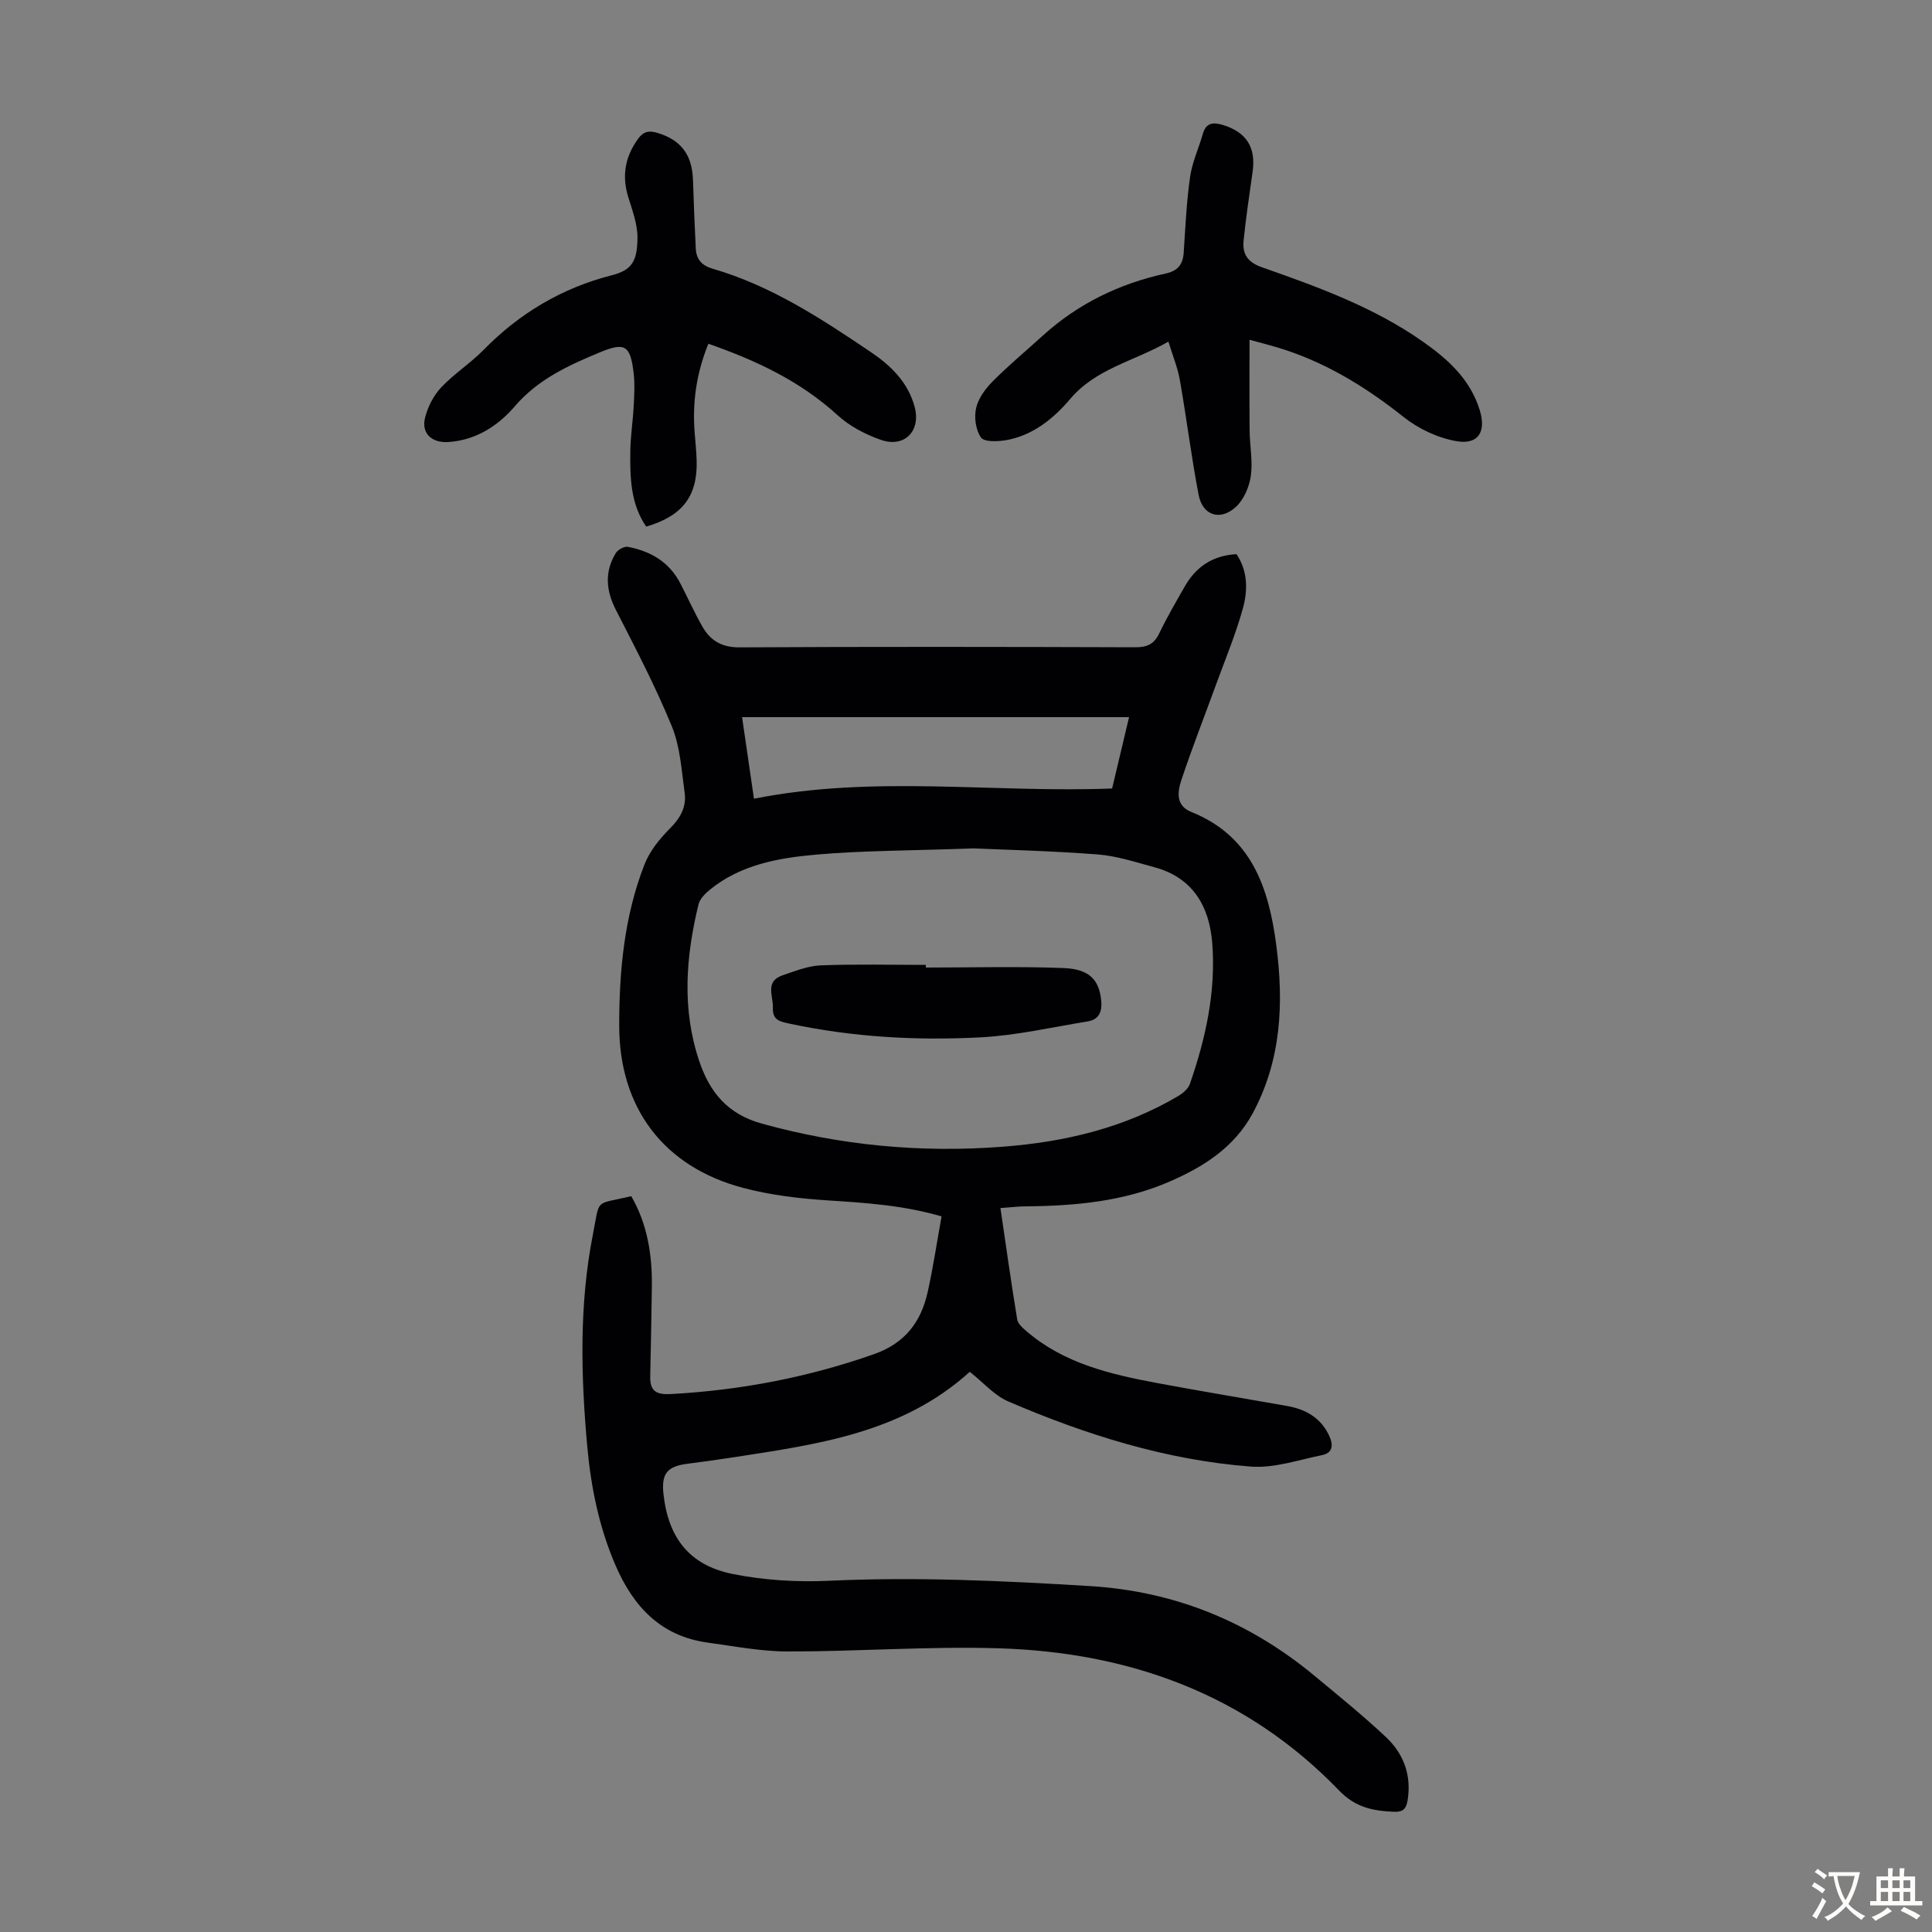 <svg enable-background="new 0 0 400 400" viewBox="0 0 400 400" xmlns="http://www.w3.org/2000/svg"><rect x="0" y="0" width="400" height="400" fill="#808080" stroke="none"/><g fill="#010103"><path d="m200.78 284.02c-14.11 12.78-31.76 15.04-49.25 17.75-3.09.48-6.2.89-9.3 1.3-4.11.54-5.31 2.05-4.87 6.2.98 9.09 5.34 14.8 14.35 16.61 6.5 1.3 13.33 1.71 19.96 1.4 18.03-.84 35.99 0 53.97 1.1 17.6 1.07 33.02 7.38 46.52 18.58 4.99 4.14 10.04 8.23 14.77 12.67 3.68 3.45 5.34 7.9 4.5 13.1-.28 1.75-.94 2.46-2.83 2.38-4.3-.19-7.94-.86-11.33-4.38-19.2-19.93-43.4-28.65-70.54-29.47-14.51-.44-29.06.67-43.59.66-5.54 0-11.1-1.08-16.63-1.84-9.66-1.32-15.36-7.41-19.06-15.96-3.42-7.9-5.1-16.2-5.87-24.7-1.32-14.64-1.68-29.31 1.17-43.82 1.52-7.71.2-6.08 7.94-7.95 3.37 5.82 4.37 12.22 4.27 18.88-.09 6.15-.2 12.29-.34 18.44-.07 3.09 1.28 3.82 4.35 3.65 14.38-.79 28.32-3.46 41.94-8.24 6.49-2.28 9.79-6.7 11.17-12.94 1.13-5.1 1.9-10.28 2.86-15.6-7.98-2.31-15.73-2.81-23.53-3.31-5.87-.38-11.83-1.08-17.51-2.58-16.49-4.35-25.71-16.56-25.7-33.67 0-11.34 1.06-22.62 5.23-33.29 1.08-2.77 3.14-5.33 5.27-7.46 2.17-2.16 3.45-4.47 3.05-7.38-.64-4.62-.91-9.5-2.64-13.73-3.37-8.25-7.52-16.18-11.59-24.13-2.07-4.04-2.38-7.89-.04-11.76.43-.72 1.77-1.46 2.53-1.31 4.7.89 8.57 3.15 10.85 7.57 1.54 2.98 2.91 6.04 4.57 8.95 1.65 2.89 4.01 4.31 7.67 4.29 27.31-.15 54.63-.11 81.94-.02 2.44.01 3.89-.63 4.97-2.88 1.59-3.32 3.46-6.52 5.29-9.72 2.32-4.07 5.78-6.41 10.7-6.68 2.37 3.51 2.36 7.51 1.32 11.25-1.48 5.35-3.64 10.52-5.55 15.75-2.4 6.6-4.98 13.14-7.19 19.81-.79 2.38-1.19 5.26 2.05 6.56 12.45 4.98 16.04 15.64 17.6 27.52 1.6 12.08 1.06 23.94-4.91 34.95-3.82 7.03-10.22 11.07-17.32 14.13-9.43 4.06-19.42 4.97-29.54 5.06-1.65.01-3.3.21-5.33.35 1.16 7.87 2.22 15.48 3.47 23.06.15.93 1.19 1.82 2 2.51 7.71 6.59 17.19 8.83 26.79 10.63 9.01 1.69 18.05 3.18 27.08 4.78 3.82.68 6.93 2.39 8.69 6.09.92 1.95.85 3.63-1.49 4.1-4.88.99-9.89 2.73-14.71 2.36-17.54-1.34-34.18-6.6-50.27-13.51-2.87-1.26-5.12-3.92-7.91-6.11zm.8-108.37c-13.64.49-23.17.45-32.62 1.29-7.77.69-15.59 2.06-21.97 7.25-.98.8-2.09 1.9-2.37 3.05-2.63 10.8-3.48 21.65.14 32.42 2.16 6.44 5.83 11 13 12.98 16.38 4.53 32.93 6.07 49.8 4.78 12.85-.98 25.17-3.87 36.38-10.5.98-.58 2.07-1.51 2.42-2.52 3.28-9.47 5.43-19.21 4.61-29.27-.62-7.57-4.08-13.47-12-15.59-3.87-1.04-7.77-2.34-11.73-2.64-9.9-.75-19.84-.99-25.66-1.25zm32.18-27.17c-27.05 0-53.48 0-80.12 0 .81 5.57 1.61 11.03 2.46 16.89 24.81-4.96 49.44-1.16 74.15-2.12 1.13-4.74 2.24-9.39 3.51-14.77z"/><path d="m258.7 70.35c0 6.63-.04 12.73.02 18.82.03 3.13.68 6.31.25 9.36-.32 2.25-1.42 4.85-3.04 6.37-3.24 3.03-6.94 1.86-7.76-2.41-1.52-7.89-2.5-15.88-3.89-23.8-.45-2.55-1.47-5-2.37-7.96-7.27 4.13-15 5.57-20.34 11.87-3.42 4.04-7.74 7.58-13.32 8.54-1.71.29-4.48.39-5.15-.56-1.09-1.55-1.44-4.16-1.01-6.08.45-2.01 1.91-4.01 3.42-5.53 3.31-3.33 6.93-6.34 10.41-9.5 7.29-6.61 15.85-10.75 25.41-12.84 2.48-.54 3.57-1.83 3.74-4.29.35-5.24.58-10.5 1.32-15.68.43-3.05 1.79-5.96 2.65-8.96.67-2.32 2.15-2.43 4.14-1.83 4.84 1.47 6.87 4.62 6.17 9.61-.67 4.75-1.38 9.5-1.87 14.27-.29 2.78.73 4.51 3.8 5.59 11.59 4.07 23.16 8.25 33.35 15.42 5.22 3.67 9.79 7.81 11.74 14.17 1.35 4.41-.25 7.17-4.76 6.42-3.86-.65-7.9-2.55-10.99-5-8.07-6.42-16.65-11.64-26.57-14.54-1.51-.45-3.02-.83-5.35-1.46z"/><path d="m146.66 71.17c-2.49 6.14-3.33 12.16-2.84 18.39.15 1.9.35 3.79.41 5.69.24 7.4-2.86 11.56-10.44 13.78-3.25-4.72-3.36-10.18-3.29-15.62.04-3.13.54-6.24.7-9.37.12-2.23.25-4.5 0-6.7-.69-6-1.84-6.55-7.28-4.28-6.41 2.68-12.56 5.51-17.3 11.02-3.52 4.1-8.09 7.08-13.84 7.44-3.38.21-5.58-1.79-4.78-5.02.56-2.25 1.76-4.61 3.34-6.29 2.67-2.84 6.06-4.99 8.79-7.78 7.46-7.6 16.24-12.82 26.56-15.45 4.19-1.07 5.24-2.94 5.29-7.73.03-2.8-1.05-5.67-1.9-8.42-1.37-4.41-.67-8.34 2-12.06 1.08-1.51 2.21-1.8 3.99-1.27 4.91 1.46 7.25 4.5 7.41 9.87.14 4.69.35 9.37.57 14.05.11 2.25 1.22 3.56 3.51 4.22 12.1 3.51 22.5 10.34 32.79 17.29 4.1 2.77 7.66 6.23 9.02 11.32 1.33 4.97-2.1 8.54-7.02 6.81-3.19-1.12-6.44-2.82-8.92-5.08-7.69-7.03-16.77-11.32-26.77-14.81z"/><path d="m191.68 200.32c9.49 0 18.99-.26 28.47.1 5.37.2 7.37 2.41 7.83 6.59.25 2.27-.31 4.07-2.82 4.47-7.36 1.19-14.7 2.9-22.1 3.29-13.29.7-26.57-.04-39.66-2.85-1.82-.39-3.49-.69-3.38-3.21.11-2.47-1.74-5.52 2.02-6.79 2.56-.86 5.21-1.94 7.85-2.05 7.26-.28 14.53-.1 21.79-.1z"/></g><path d="m377.9 391.2c-.2.3-.4.5-.6.8-.7-.6-1.4-1-2.2-1.5.2-.3.4-.5.5-.8.6.4 1.4.8 2.3 1.5zm-1.8 6.1c-.2-.2-.5-.4-.9-.6.4-.6.8-1.2 1.2-1.9s.7-1.3.9-1.9c.3.3.5.5.8.7-.7 1.3-1.4 2.6-2 3.7zm2.2-9c-.3.3-.5.5-.6.8-.6-.6-1.3-1.1-2-1.5.3-.3.5-.5.6-.7.6.5 1.3.9 2 1.4zm.3.2v-.9h2 4.5c-.3 1.3-.6 2.5-1 3.6s-.9 2.1-1.4 3c.4.5 1 1 1.6 1.4s1.2.8 1.9 1.1c-.3.2-.5.4-.8.8-.4-.3-1-.7-1.6-1.2s-1.2-1.1-1.6-1.6c-.5.6-1.1 1.1-1.7 1.6s-1.4.9-2.1 1.4c-.1-.3-.3-.5-.7-.8.6-.2 1.2-.5 1.9-1s1.4-1.1 2-1.8c-.5-.8-.9-1.6-1.2-2.5s-.6-2-.8-3.2c-.4.1-.7.1-1 .1zm2.5 2.7c.3 1 .7 1.7 1 2.2.3-.5.6-1.1 1-2s.6-1.9.9-3h-3.2-.4c.1.9.3 1.8.7 2.8z" fill="#fcfbfa"/><path d="m396.5 388.5v1.5 3.6h1.5v.9c-.4 0-1 0-1.7 0h-7.9c-.5 0-.9 0-1.2 0v-.9h1.3v-3.5c0-.7 0-1.2 0-1.6h2.4c0-.8 0-1.4 0-1.7h1c0 .3-.1.8-.1 1.7h1.5c0-.8 0-1.4 0-1.7h1c0 .3-.1.9-.1 1.7zm-8.2 9.2c-.2-.3-.5-.5-.8-.8.8-.3 1.4-.6 1.9-.9s1-.7 1.4-1.1c.3.3.6.5.9.8-1.6 1-2.8 1.6-3.4 2zm2.6-6.8v-1.6h-1.5v1.6zm0 2.7v-1.9h-1.5v1.9zm2.4-2.7v-1.6h-1.5v1.6zm0 2.7v-1.9h-1.5v1.9zm.2 2 .7-.8c.4.2.9.5 1.6.8s1.3.7 1.8 1c-.3.3-.5.5-.8.8-.4-.3-1.5-1-3.3-1.8zm2-4.7v-1.6h-1.4v1.6zm0 2.7v-1.9h-1.4v1.9z" fill="#fcfbfa"/></svg>